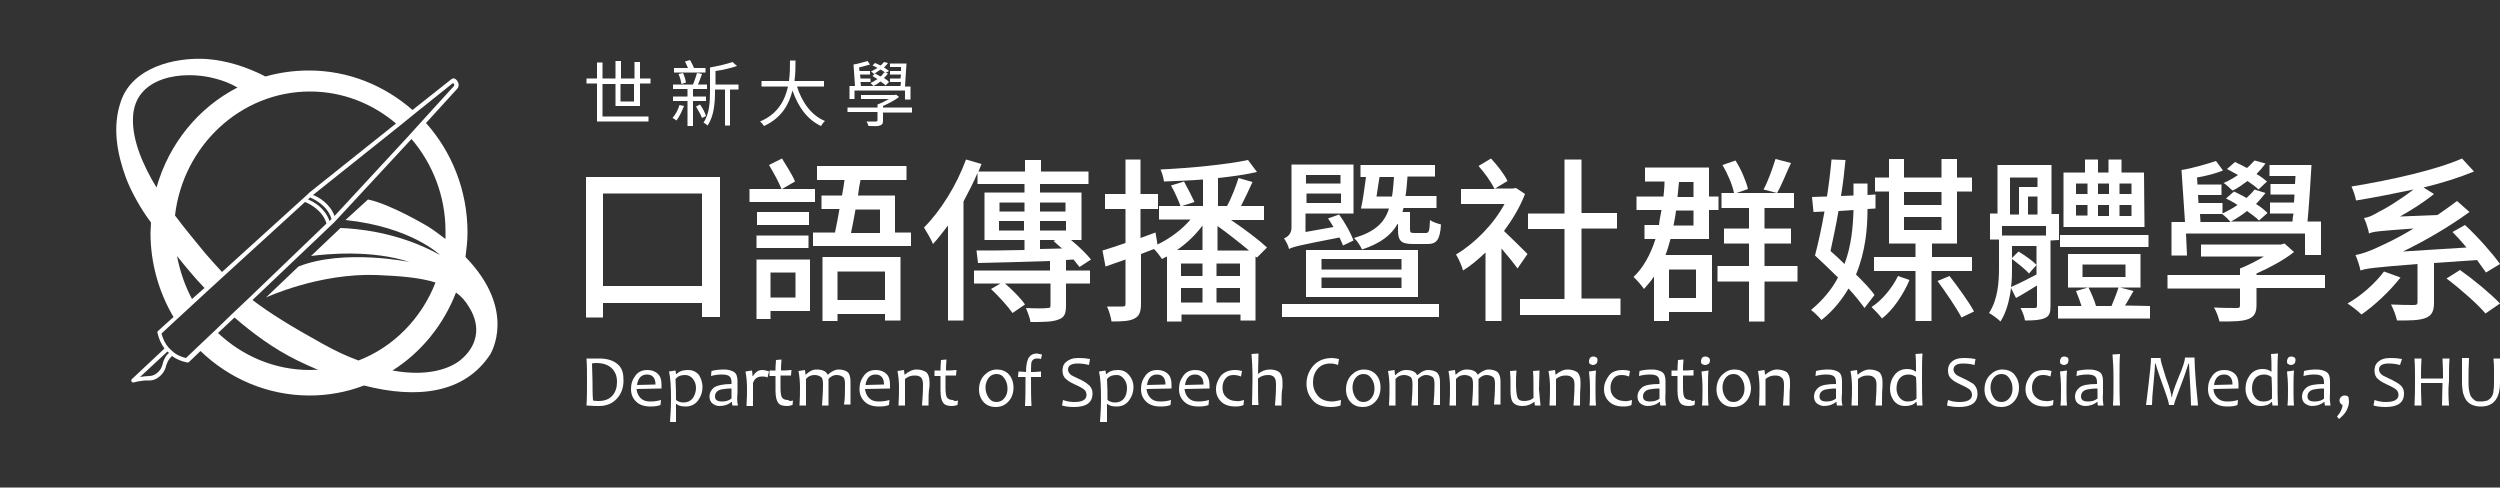 <svg xmlns="http://www.w3.org/2000/svg" xmlns:xlink="http://www.w3.org/1999/xlink" id="_&#x5716;&#x5C64;_1" x="0px" y="0px" viewBox="0 0 500 97.5" style="enable-background:new 0 0 500 97.5;" xml:space="preserve"><rect x="0" y="0" width="500" height="97.5" fill="#333333" stroke="none"/><style type="text/css">	.st0{fill:#FFFFFF;}</style><g>	<g>		<g>			<path class="st0" d="M144,35.4v28h-3.6v-2.8h-19.8v2.9h-3.4V35.4H144L144,35.4z M140.4,57.2V38.7h-19.8v18.5H140.4z"></path>			<path class="st0" d="M163,40.4h-13.1v-2.6h6.4c-0.5-1.3-1.6-3.3-2.5-4.8l2.6-1.3c0.9,1.5,2.1,3.3,2.6,4.6l-2.6,1.5h6.6L163,40.4    L163,40.4z M162,62.2h-7.9v1.6h-2.8V51.9H162V62.2z M161.8,45h-10.4v-2.6h10.4V45z M151.3,47.1h10.4v2.5h-10.4V47.1z M154.1,54.5    v5h5v-5H154.1z M182.2,46.5v2.7h-19.6v-2.7h4.4c0.3-1.4,0.6-3,0.9-4.7h-3.6v-2.7h4.1c0.2-1.1,0.4-2.2,0.5-3.1h-5.5v-2.8h17.9V36    h-9.2c-0.2,1-0.4,2.1-0.5,3.1h7.4v7.4L182.2,46.5L182.2,46.5z M164.4,51.4h15.7v12.7H177v-1.3h-9.5v1.4h-3V51.4z M167.5,54.3V60    h9.5v-5.7H167.5z M171.1,41.9c-0.3,1.7-0.6,3.3-0.9,4.7h5.8v-4.7H171.1z"></path>			<path class="st0" d="M213.2,54.1h4.8v2.6h-4.8v4.4c0,1.6-0.3,2.4-1.5,2.8c-1.2,0.5-3,0.5-5.6,0.5c-0.1-0.8-0.6-2-0.9-2.8    c1.9,0.1,3.7,0.1,4.3,0c0.5,0,0.6-0.1,0.6-0.6v-4.3h-9.1c1.5,1.3,3.2,3,4,4.2l-2.5,1.7c-0.9-1.3-2.7-3.3-4.3-4.8l1.9-1.1h-5.3    v-2.6H210v-1.9c-5.4,0.2-10.6,0.3-14.4,0.4l-0.3-2.5c2.6,0,5.9,0,9.6-0.1V48h-8v-9.5h8v-1.7h-9.4v-2.2c-0.8,1.9-1.8,3.8-2.8,5.7    v23.8h-3.1v-19c-1,1.3-2,2.6-3,3.7c-0.3-0.8-1.3-2.5-1.8-3.3c3.3-3.3,6.5-8.4,8.4-13.6l3.1,0.9c-0.2,0.5-0.4,1-0.6,1.5h9.3v-2.3    h3.2v2.3h9.5v2.5H208v1.7h8.3V48h-2.1c1.6,1.3,3.1,2.8,4,3.9l-2.3,1.5c-0.3-0.4-0.7-0.9-1.2-1.5l-1.5,0.1L213.2,54.1L213.2,54.1z     M199.9,42.3h5v-1.8h-5V42.3z M204.8,46.1v-1.9h-5v1.9H204.8z M208,40.5v1.8h5.1v-1.8H208z M213.2,46.1v-1.9H208v1.9H213.2z     M208,49.8l4.4-0.1c-0.6-0.5-1.1-1-1.7-1.5l0.4-0.2H208V49.8z"></path>			<path class="st0" d="M251.4,51.5l-0.3-0.2v12.8h-3v-1.2h-11.8v1.4h-2.9v-13c-0.4,0.2-0.7,0.3-1,0.5c-0.4-0.6-1-1.4-1.6-2l-2.6,1    v9.9c0,1.6-0.3,2.5-1.3,3c-0.9,0.5-2.3,0.6-4.6,0.6c-0.1-0.8-0.5-2.2-0.9-3c1.4,0,2.7,0,3.1,0c0.5,0,0.6-0.1,0.6-0.6v-8.8    c-1.4,0.5-2.8,1-4,1.4l-0.6-3.2c1.3-0.4,2.9-0.9,4.6-1.5v-6.8H221v-3h4.1v-6.9h3v6.9h3.5v3h-3.5v5.8l3-1.1l0.4,2.4    c2.5-1.2,4.9-3,6.6-5h-6.3v-2.7h4.3c-0.4-1.1-1.2-2.9-1.9-4.1l2.6-0.8c0.7,1.3,1.6,3,2.1,4.1l-2.5,0.8h4.2v-5.3    c-2.6,0.2-5.3,0.3-7.8,0.4c-0.1-0.7-0.4-1.8-0.7-2.4c6.1-0.3,13.3-1,17.5-1.9l1.8,2.4c-2.2,0.5-4.9,0.9-7.8,1.2v5.6h1.8    c0.9-1.6,1.8-4,2.3-5.6l2.8,0.8c-0.7,1.6-1.6,3.4-2.3,4.8h4.6V44h-6.6c2.7,1.8,5.6,4,7.2,5.5L251.4,51.5L251.4,51.5z M240.5,45.1    c-1.4,1.9-3.2,3.6-5.1,4.9h5.1V45.1z M236.2,52.7v2.5h4.3v-2.5H236.2z M236.2,60.5h4.3v-2.9h-4.3V60.5z M248,52.7h-4.7v2.5h4.7    V52.7z M248,60.5v-2.9h-4.7v2.9H248z M249.8,50.1c-1.8-1.5-4.2-3.4-6.3-4.9v4.9H249.8z"></path>			<path class="st0" d="M256.4,60.8h31.4v2.6h-31.4C256.4,63.4,256.4,60.8,256.4,60.8z M268.6,49.1c-0.2-0.5-0.4-1-0.7-1.6    c-8.3,1.6-9.4,1.9-10.1,2.3c-0.1-0.6-0.6-1.6-1-2.1c0.6-0.3,1.5-0.8,1.5-2.2V32.9h12.4v9.8h-9.6v3.7l5.6-1    c-0.4-0.6-0.7-1.2-1.1-1.7l2.2-0.8c1.2,1.6,2.4,3.8,2.9,5.2L268.6,49.1L268.6,49.1z M261.2,50h22.4v9.4h-22.4    C261.2,59.4,261.2,50,261.2,50z M261.2,35v1.7h6.9V35H261.2z M268.2,40.6v-1.9h-6.9v1.9H268.2z M264.3,53.9h16v-2.1h-16V53.9z     M264.3,57.6h16v-2.1h-16C264.3,55.5,264.3,57.6,264.3,57.6z M279.5,44.8c-1.3,2.3-3.5,3.9-7.1,5.1c-0.3-0.7-1-1.8-1.6-2.3    c4.1-1.2,6.1-3,7-5.9h-5.6c0.4-1.7,0.7-4.2,1-6.3h-1.1V33H287v2.3h-5.5c-0.1,1.4-0.2,2.7-0.4,3.9h6.2v2.4h-6.6    c-0.1,0.3-0.1,0.5-0.2,0.8h1.5v3.4c0,0.7,0.1,0.8,0.9,0.8h2.2c0.7,0,0.8-0.3,0.9-2.6c0.5,0.4,1.5,0.7,2.2,0.9    c-0.2,3.1-0.9,3.9-2.7,3.9h-2.9c-2.5,0-3-0.7-3-2.9V44.8L279.5,44.8z M278.4,39.3c0.2-1.2,0.3-2.5,0.4-3.9h-2.9    c-0.2,1.3-0.4,2.7-0.6,3.9H278.4L278.4,39.3z"></path>			<path class="st0" d="M303.5,53.7c-0.7-1-2-2.6-3.2-4v14.5h-3.2V50.5c-1.5,1.4-3,2.7-4.5,3.6c-0.2-0.9-1-2.6-1.4-3.2    c3.7-2.2,7.5-6,9.7-10.1h-8.7v-3h6.7c-0.6-1.3-2-3.3-3.2-4.6l2.5-1.5c1.3,1.4,2.7,3.2,3.3,4.5l-2.5,1.5h3.6l0.6-0.1l1.8,1.2    c-1,2.6-2.5,5.1-4.2,7.4c1.4,1.3,4,3.9,4.7,4.6L303.5,53.7L303.5,53.7z M324.1,59.8V63h-20.1v-3.2h8.9v-14h-7.3v-3.1h7.3V31.9    h3.4v10.7h7.1v3.1h-7.1v14H324.1L324.1,59.8z"></path>			<path class="st0" d="M342.4,51v11.4h-8.6v1.8h-3v-8.9c-0.6,0.9-1.3,1.7-2,2.5c-0.4-0.6-1.4-1.8-2.1-2.4c2-1.9,3.4-4.5,4.4-7.6    h-2.2v-2.8h2.9c0.1-1,0.3-1.9,0.5-3h-5v-2.7h5.4c0.1-1,0.2-2,0.2-3H329v-2.8h12.8v5.8h1.9v2.7h-1.9v5.8h-7.7    c-0.3,1.1-0.6,2.2-1,3.2H342.4L342.4,51z M333.8,53.9v5.7h5.4v-5.7H333.8z M335.2,42.1c-0.1,1-0.3,2-0.5,3h4v-3H335.2z     M335.8,36.4c-0.1,1-0.2,2-0.3,3h3.2v-3H335.8z M359.5,56.3h-6.6v8h-3.1v-8h-6.3v-3.1h6.3v-4.5h-5v-3h5v-4.1h-5.5v-3h2.5    c-0.3-1.6-1.3-3.9-2.3-5.6l2.6-0.9c1.1,1.7,2.1,4.1,2.5,5.7l-2.3,0.8h11.5v3h-5.9v4.1h5.3v3h-5.3v4.5h6.6L359.5,56.3L359.5,56.3z     M358.2,32.6c-1,2.1-1.9,4.5-2.8,6l-2.7-0.7c0.9-1.6,1.8-4.2,2.4-6.1L358.2,32.6L358.2,32.6z"></path>			<path class="st0" d="M372.9,61.6c-0.8-1.1-1.9-2.5-3.2-3.9c-1.3,2.2-3,4.4-5.4,6.3c-0.5-0.6-1.5-1.6-2.1-2c2.4-2,4.2-4.2,5.4-6.5    c-1.5-1.5-3.2-3.1-4.6-4.4c0.6-2.3,1.3-5.4,1.9-8.8l-2.2,0.1l-0.3-3c0.9,0,1.9-0.1,3-0.1c0.4-2.6,0.7-5.1,0.9-7.4l2.8,0.1    c-0.2,2.2-0.5,4.7-0.9,7.2l2.5-0.1v-2.4h2.8V39l1.6-0.1v2.8l-1.6,0.1c0,3.9-0.4,8.5-2.3,13.1c1.5,1.5,2.9,2.9,3.7,4.1L372.9,61.6    L372.9,61.6z M367.7,42.2c-0.5,2.9-1.1,5.7-1.6,8c0.9,0.8,1.9,1.7,2.8,2.6c1.4-3.7,1.7-7.5,1.8-10.8L367.7,42.2L367.7,42.2z     M381.9,56c-1.2,2.9-3.4,6.1-5.5,7.7c-0.5-0.7-1.5-1.7-2.1-2.3c2.1-1.3,4.2-3.9,5.3-6.2L381.9,56L381.9,56z M386.3,54.2v10h-3.2    v-10h-8.3v-2.8h8.3v-2.7h-5.3V38.3H375v-2.8h2.8v-3.7h3v3.7h7.5v-3.7h3.1v3.7h3v2.8h-3v10.4h-5v2.7h8v2.8H386.3z M380.8,38.4V41    h7.5v-2.6H380.8z M380.8,46h7.5v-2.6h-7.5V46z M389.9,55.2c1.7,2.2,3.9,5.2,4.9,7.1l-2.5,1.2c-1-1.9-3.1-5-4.8-7.3L389.9,55.2    L389.9,55.2z"></path>			<path class="st0" d="M410.1,48.1v13.1c0,1.3-0.2,2-1.1,2.4c-0.9,0.4-2.1,0.5-4,0.5c-0.1-0.7-0.5-1.8-0.9-2.5c1.3,0,2.4,0,2.8,0    c0.4,0,0.5-0.1,0.5-0.5v-4c-1.5,0.9-2.9,1.8-4.2,2.5l-1-2c-0.3,2.4-0.9,4.8-2.1,6.7c-0.5-0.5-1.7-1.4-2.3-1.7    c1.8-2.7,2-6.3,2-9.1v-5.6H398v-5.2h1.5V33h10.8v9.8h1.5v5.2L410.1,48.1L410.1,48.1z M409.2,45.2h-8.8v1.9h8.8V45.2z M402,42.9    h1.8v-5.5h3.7v-1.9H402V42.9z M402.4,53.7c0,1.1,0,2.4-0.2,3.7c1.4-0.6,3.2-1.5,5.1-2.5v-5.7h-4.9v2.4l1.3-1.3    c1.3,0.8,2.9,1.9,3.6,2.7l-1.5,1.7c-0.7-0.8-2.2-2-3.4-2.9L402.4,53.7L402.4,53.7z M407.5,42.9v-3.6h-1.9v3.6H407.5z M430,61.2    v2.5h-18.4v-2.5h4.7c-0.3-1-0.7-2-1.1-3l2.4-0.7h-4v-6.7h14.5v6.7H424l2.7,0.7c-0.6,1-1.1,2-1.7,2.9L430,61.2L430,61.2z     M429.7,49.4H412v-2.4h17.7V49.4z M428.9,45.4h-16.2V34.5h4.3v-2.6h2.6v2.6h2.1v-2.6h2.6v2.6h4.5L428.9,45.4L428.9,45.4z     M415.2,38.8h2.3v-2.1h-2.3V38.8z M415.2,43.1h2.3V41h-2.3V43.1z M416.5,55.4h8.6v-2.5h-8.6V55.4z M417.7,57.5    c0.6,1.2,1.2,2.6,1.5,3.7h3.1c0.5-1.2,1.1-2.7,1.4-3.7H417.7L417.7,57.5z M421.8,38.8v-2.1h-2.2v2.1H421.8z M419.6,41v2.2h2.2V41    H419.6z M426.3,36.7h-2.4v2.1h2.4V36.7z M426.3,41h-2.4v2.2h2.4V41z"></path>			<path class="st0" d="M465,57.6h-13.7V61c0,1.5-0.4,2.3-1.6,2.8c-1.3,0.5-3.1,0.5-5.8,0.5c-0.2-0.8-0.6-2-1.1-2.8    c1.9,0.1,4,0.1,4.5,0.1c0.6,0,0.7-0.1,0.7-0.6v-3.3h-14.5v-2.7h14.5v-1.3c1.5-0.6,3.3-1.5,4.8-2.4h-12.6v-2.4h16l0.7-0.2l1.9,1.7    c-2,1.6-4.8,3.1-7.5,4.3v0.3H465L465,57.6L465,57.6z M437.4,51.1h-3.1v-6.7h2.7L436.3,34c2-0.3,5.1-1.2,6.9-1.8l1.4,1.9    c-1.5,0.6-3.4,1.1-5.2,1.4l0.1,1.4h4.8V39h-4.7l0.1,1.6h4.8v2.1c1-0.5,2-1,3-1.7c-0.7-0.5-1.5-0.9-2.3-1.3l1.6-1.4    c0.8,0.4,1.7,0.8,2.5,1.3c0.6-0.6,1.2-1.1,1.6-1.7l2.2,0.7c-0.6,0.7-1.2,1.5-1.9,2.2c1,0.6,1.7,1.2,2.3,1.8l-1.7,1.5    c-0.6-0.6-1.4-1.2-2.4-1.9c-1,0.8-2.1,1.5-3.2,2.1h12.3c0-0.5,0.1-1.1,0.2-1.6h-4.7v-2.2h4.8l0.1-1.6h-4.8v-2.1h4.9l0.1-1.6h-5.2    v-2.2h8.4c-0.2,3.6-0.5,8.1-0.8,11.3h2.7v6.7h-3.2v-4.3h-23.8L437.4,51.1L437.4,51.1z M440.1,44.4h6c-0.4-0.5-1.2-1.3-1.7-1.6    H440L440.1,44.4z M451.7,37.9c-0.5-0.5-1.3-1.1-2.2-1.7c-1,0.7-2,1.5-3,1.9c-0.4-0.3-1.2-1.2-1.8-1.5c1-0.4,2-1,2.9-1.6    c-0.7-0.4-1.5-0.8-2.2-1.2l1.6-1.4c0.7,0.3,1.6,0.8,2.4,1.2c0.6-0.5,1.1-1.1,1.5-1.5l2.2,0.6c-0.5,0.7-1.1,1.4-1.8,2.1    c0.9,0.5,1.6,1.1,2.1,1.5L451.7,37.9L451.7,37.9z"></path>			<path class="st0" d="M480.1,55.5c-2.1,2.7-5.2,5.6-7.8,7.4c-0.6-0.6-2-1.7-2.8-2.2c2.7-1.5,5.6-4.1,7.3-6.4L480.1,55.5    L480.1,55.5z M486.8,52.6v7.9c0,1.7-0.4,2.6-1.7,3.1c-1.3,0.5-3.1,0.5-5.7,0.5c-0.2-0.9-0.7-2.3-1.2-3.2c2,0.1,4,0.1,4.6,0.1    c0.6,0,0.7-0.2,0.7-0.6v-7.6c-8.9,0.7-10.3,0.9-11.4,1.3c-0.1-0.6-0.6-2.2-1-3.1c1.2-0.2,2.7-0.7,4.8-1.7    c1.3-0.6,3.9-1.8,6.8-3.6c-6.9,0.5-8.1,0.6-8.9,1c-0.1-0.7-0.6-2.3-1-3.1c0.9-0.1,1.7-0.5,2.9-1.2c1.1-0.5,4.3-2.4,7-4.5    c-3.8,0.8-7.8,1.6-11.5,2.2c-0.1-0.8-0.6-2.1-0.9-2.8c7.9-1.3,16.9-3.3,22.1-5.6l2.4,2.6c-2.9,1.2-6.4,2.3-10.1,3.2l2.1,1.3    c-2.1,1.7-4.5,3.2-6.8,4.5l7.5-0.3c1.3-0.9,2.6-1.8,3.9-2.8l2.5,2.2c-4.3,3.1-8.8,5.7-13.3,7.9l12.7-0.8    c-0.9-1.1-1.9-2.2-2.8-3.1L493,45c2.6,2.4,5.5,5.7,7,7.8l-2.8,1.7c-0.5-0.7-1.1-1.5-1.8-2.5L486.8,52.6L486.8,52.6z M492,54    c2.7,1.9,6.2,4.8,8,6.7l-2.9,2c-1.6-1.9-5-4.9-7.8-7L492,54L492,54z"></path>		</g>		<g>			<path class="st0" d="M124.7,76.1c0,1.4-0.4,2.6-1.3,3.6c-0.9,1-2.1,1.5-3.6,1.5c-0.5,0-1.3,0-2.5-0.1c0.1-1.5,0.1-3.1,0.1-4.9    c0-1.7,0-3.2-0.1-4.5h0.8c0.2,0,0.5,0,0.9,0c0.4,0,0.7,0,0.8,0c1.7,0,2.9,0.4,3.8,1.2S124.7,74.8,124.7,76.1z M123.4,76.4    c0-1.1-0.3-2-1-2.7s-1.7-1.1-3.2-1.1c-0.2,0-0.5,0-0.8,0.1c0,1.1,0.1,2.3,0.1,3.5c0,1.3,0,2.6,0.1,3.9c0.4,0.1,0.8,0.1,1.1,0.1    c1.3,0,2.2-0.4,2.8-1.1S123.4,77.5,123.4,76.4z"></path>			<path class="st0" d="M132.3,76.9c0,0.2,0,0.5,0,0.8l-5,0.1c0.1,0.7,0.3,1.3,0.8,1.8s1.1,0.7,2,0.7c0.7,0,1.4-0.1,2.1-0.3l-0.1,1    c-0.5,0.2-1.1,0.3-2,0.3c-1.2,0-2.2-0.3-2.9-1s-1-1.5-1-2.5c0-1.1,0.3-1.9,0.9-2.7s1.4-1.1,2.4-1.1c0.9,0,1.6,0.3,2.1,0.8    S132.3,76,132.3,76.9L132.3,76.9z M131.1,76.9c0-1.3-0.6-2-1.7-2s-1.8,0.7-2,2.1L131.1,76.9z"></path>			<path class="st0" d="M140.5,77.4c0,1-0.3,1.9-0.9,2.7c-0.6,0.8-1.4,1.2-2.5,1.2c-0.9,0-1.5-0.2-1.8-0.5h-0.1c0,1.3,0,2.5,0,3.6    H134c0.1-1.3,0.2-2.9,0.2-4.7c0-2.3-0.1-4.1-0.4-5.4l1.3-0.2l0.1,0.7h0.1c0.5-0.5,1.2-0.8,2.3-0.8c0.9,0,1.6,0.3,2.2,1    C140.2,75.7,140.5,76.5,140.5,77.4L140.5,77.4z M139.2,77.6c0-0.7-0.2-1.3-0.6-1.8s-0.9-0.8-1.6-0.8c-0.9,0-1.5,0.3-1.9,0.8    c0.1,1.6,0.1,3,0.1,4.2c0.4,0.3,0.9,0.5,1.5,0.5c0.8,0,1.4-0.3,1.8-0.8S139.2,78.4,139.2,77.6L139.2,77.6z"></path>			<path class="st0" d="M147.6,81.1l-1.1,0c-0.1-0.2-0.1-0.5-0.1-0.7h-0.1c-0.6,0.5-1.4,0.8-2.4,0.8c-0.6,0-1-0.2-1.4-0.5    c-0.4-0.3-0.6-0.8-0.6-1.4c0-0.7,0.3-1.3,0.9-1.8c0.6-0.4,1.8-0.7,3.5-0.7c0-0.1,0-0.2,0-0.4c0-0.6-0.2-1-0.5-1.2    c-0.3-0.2-0.8-0.3-1.4-0.3c-0.8,0-1.5,0.1-2.2,0.3l0.1-1c0.7-0.2,1.6-0.3,2.5-0.3c0.9,0,1.5,0.2,2,0.5c0.5,0.3,0.7,1,0.7,1.8    c0,0.2,0,0.6,0,1.2c0,0.6,0,1,0,1.2C147.4,79.7,147.4,80.4,147.6,81.1L147.6,81.1z M146.3,79.7c0-0.7,0-1.4,0-2    c-0.9,0-1.6,0.1-2.1,0.2c-0.8,0.2-1.2,0.7-1.2,1.4s0.5,1,1.4,1C145.2,80.3,145.8,80.1,146.3,79.7L146.3,79.7z"></path>			<path class="st0" d="M153.8,74.3l-0.3,1.2c-0.4-0.2-0.7-0.2-1.1-0.2c-0.9,0-1.5,0.4-1.8,1.3c0,2.2,0,3.8,0,4.6h-1.3    c0.1-1.5,0.1-2.7,0.1-3.6c0-1.1-0.1-2.2-0.3-3.3l1.3-0.2c0.1,0.5,0.1,0.9,0.1,1.1h0.1c0.5-0.8,1.1-1.2,1.8-1.2    C152.8,74,153.3,74.1,153.8,74.3L153.8,74.3z"></path>			<path class="st0" d="M158.6,80.1l-0.1,0.9c-0.4,0.1-0.7,0.2-1.1,0.2c-0.9,0-1.5-0.2-1.8-0.7c-0.3-0.4-0.5-1.2-0.5-2.4    c0-0.7,0-1.7,0-2.9c-0.3,0-0.7,0-1.2,0l0-1.1c0.5,0,0.9,0,1.2,0c0-0.3,0-1,0.1-2.1l1.1-0.1c-0.1,1-0.1,1.7-0.1,2.2    c0.5,0,1.2,0,2.1-0.1l-0.1,1.1c-0.9,0-1.6,0-2.1,0c0,0.7,0,1.5,0,2.4c0,1,0.1,1.7,0.3,2s0.6,0.5,1.2,0.5    C158,80.3,158.2,80.2,158.6,80.1L158.6,80.1z"></path>			<path class="st0" d="M169,76.9c0-0.8-0.1-1.3-0.4-1.5c-0.3-0.2-0.7-0.4-1.3-0.4c-0.5,0-1.1,0.2-1.6,0.8c0,0.6,0,1.2,0,1.7    c0,0.8,0,2,0,3.6h-1.3c0.1-1.4,0.2-2.8,0.2-4.2c0-0.8-0.1-1.3-0.4-1.5c-0.3-0.2-0.7-0.4-1.3-0.4s-1.2,0.2-1.7,0.8    c0,1.5,0,3.3,0,5.3h-1.3c0.1-1.6,0.1-2.8,0.1-3.6c0-1.1-0.1-2.2-0.3-3.3l1.3-0.2l0.1,0.9h0.1c0.6-0.6,1.3-1,2.1-1    c1.1,0,1.9,0.3,2.2,1h0.1c0.7-0.6,1.4-1,2.1-1c0.8,0,1.4,0.2,1.8,0.5s0.6,1,0.6,1.9c0,0.1,0,0.3,0,0.5c0,0.3,0,0.4,0,0.5    c0,0.8,0,2,0,3.6h-1.3C169,79.8,169,78.4,169,76.9L169,76.9z"></path>			<path class="st0" d="M178,76.9c0,0.2,0,0.5,0,0.8l-5,0.1c0.1,0.7,0.3,1.3,0.8,1.8s1.1,0.7,2,0.7c0.7,0,1.4-0.1,2.1-0.3l-0.1,1    c-0.5,0.2-1.1,0.3-2,0.3c-1.2,0-2.2-0.3-2.9-1s-1-1.5-1-2.5c0-1.1,0.3-1.9,0.9-2.7c0.6-0.8,1.4-1.1,2.4-1.1    c0.9,0,1.6,0.3,2.1,0.8S178,76,178,76.9L178,76.9z M176.8,76.9c0-1.3-0.6-2-1.7-2s-1.8,0.7-2,2.1L176.8,76.9L176.8,76.9z"></path>			<path class="st0" d="M185.7,81.1h-1.3c0.1-1.3,0.2-2.7,0.2-4.1c0-0.7-0.1-1.2-0.4-1.5s-0.7-0.4-1.3-0.4c-0.7,0-1.3,0.2-1.9,0.7    c0,1.6,0,3.4,0,5.3h-1.3c0.1-1.6,0.1-2.8,0.1-3.6c0-1.1-0.1-2.2-0.3-3.3l1.3-0.2l0.1,0.9h0.1c0.7-0.6,1.5-1,2.3-1    s1.4,0.2,1.9,0.5c0.4,0.3,0.7,1,0.7,1.9c0,0.1,0,0.3,0,0.5c0,0.3,0,0.4,0,0.5C185.7,78.3,185.7,79.5,185.7,81.1L185.7,81.1z"></path>			<path class="st0" d="M191.6,80.1l-0.1,0.9c-0.4,0.1-0.7,0.2-1.1,0.2c-0.9,0-1.5-0.2-1.8-0.7c-0.3-0.4-0.5-1.2-0.5-2.4    c0-0.7,0-1.7,0-2.9c-0.3,0-0.7,0-1.2,0l0-1.1c0.5,0,0.9,0,1.2,0c0-0.3,0-1,0.1-2.1l1.1-0.1c-0.1,1-0.1,1.7-0.1,2.2    c0.5,0,1.2,0,2.1-0.1l-0.1,1.1c-0.9,0-1.6,0-2.1,0c0,0.7,0,1.5,0,2.4c0,1,0.1,1.7,0.3,2s0.6,0.5,1.2,0.5    C190.9,80.3,191.2,80.2,191.6,80.1L191.6,80.1z"></path>			<path class="st0" d="M202.7,77.5c0,1.2-0.4,2.2-1.1,2.9s-1.5,1-2.5,1c-0.9,0-1.7-0.3-2.3-0.9c-0.6-0.6-1-1.5-1-2.6    c0-1.2,0.4-2.2,1.1-2.9s1.5-1.1,2.5-1.1c0.9,0,1.7,0.3,2.3,0.9S202.7,76.4,202.7,77.5L202.7,77.5z M201.5,77.7    c0-0.8-0.2-1.4-0.6-2s-0.9-0.9-1.6-0.9s-1.2,0.3-1.6,0.8c-0.4,0.6-0.6,1.2-0.6,1.9s0.2,1.4,0.6,2c0.4,0.6,0.9,0.9,1.6,0.9    s1.2-0.3,1.6-0.8C201.3,79.1,201.5,78.5,201.5,77.7L201.5,77.7z"></path>			<path class="st0" d="M208.4,70.9l-0.2,0.9c-0.3-0.1-0.6-0.1-0.9-0.1c-0.4,0-0.7,0.2-0.9,0.5s-0.2,1.1-0.2,2.2c0.5,0,1.1,0,2-0.1    l0,1.1c-1,0-1.6,0-2,0c0,2.2,0,4.1,0.1,5.8H205c0.1-1.6,0.1-3.5,0.1-5.8c-0.3,0-0.8,0-1.5,0l0.1-1.1c0.7,0,1.2,0.1,1.5,0.1    c0-1.3,0.2-2.2,0.5-2.8c0.4-0.6,0.9-0.9,1.7-0.9C207.7,70.8,208.1,70.8,208.4,70.9L208.4,70.9z"></path>			<path class="st0" d="M218.5,78.7c0,1.8-1.2,2.7-3.7,2.7c-0.9,0-1.7-0.1-2.4-0.3l0.2-1.1c0.8,0.3,1.6,0.4,2.3,0.4    c1.6,0,2.4-0.5,2.4-1.4c0-0.5-0.2-0.9-0.6-1.2c-0.3-0.2-0.8-0.5-1.7-0.9c-0.9-0.4-1.5-0.8-1.8-1.1c-0.5-0.4-0.7-1-0.7-1.7    s0.2-1.3,0.7-1.7c0.6-0.5,1.3-0.8,2.4-0.8c1.1,0,1.9,0.1,2.4,0.2l-0.2,1.2c-0.7-0.2-1.5-0.3-2.3-0.3c-1.2,0-1.9,0.4-1.9,1.2    c0,0.4,0.2,0.7,0.5,1c0.2,0.2,0.7,0.4,1.5,0.8c0.9,0.4,1.6,0.8,1.9,1.1C218.2,77.3,218.5,77.9,218.5,78.7L218.5,78.7z"></path>			<path class="st0" d="M226.7,77.4c0,1-0.3,1.9-0.9,2.7c-0.6,0.8-1.4,1.2-2.5,1.2c-0.9,0-1.5-0.2-1.8-0.5h-0.1c0,1.3,0,2.5,0,3.6    h-1.4c0.1-1.3,0.2-2.9,0.2-4.7c0-2.3-0.1-4.1-0.4-5.4l1.3-0.2l0.1,0.7h0.1c0.5-0.5,1.2-0.8,2.3-0.8c0.9,0,1.6,0.3,2.2,1    C226.4,75.7,226.7,76.5,226.7,77.4L226.7,77.4z M225.4,77.6c0-0.7-0.2-1.3-0.6-1.8S224,75,223.3,75c-0.9,0-1.5,0.3-1.9,0.8    c0.1,1.6,0.1,3,0.1,4.2c0.4,0.3,0.9,0.5,1.5,0.5c0.8,0,1.4-0.3,1.8-0.8S225.4,78.4,225.4,77.6L225.4,77.6z"></path>			<path class="st0" d="M234.3,76.9c0,0.2,0,0.5,0,0.8l-5,0.1c0.1,0.7,0.3,1.3,0.8,1.8c0.5,0.5,1.1,0.7,2,0.7c0.7,0,1.4-0.1,2.1-0.3    l-0.1,1c-0.5,0.2-1.1,0.3-2,0.3c-1.2,0-2.2-0.3-2.9-1s-1-1.5-1-2.5c0-1.1,0.3-1.9,0.9-2.7c0.6-0.8,1.4-1.1,2.4-1.1    c0.9,0,1.6,0.3,2.1,0.8C234.1,75.3,234.3,76,234.3,76.9L234.3,76.9z M233.1,76.9c0-1.3-0.6-2-1.7-2s-1.8,0.7-2,2.1L233.1,76.9    L233.1,76.9z"></path>			<path class="st0" d="M241.9,76.9c0,0.2,0,0.5,0,0.8l-5,0.1c0.1,0.7,0.3,1.3,0.8,1.8c0.5,0.5,1.1,0.7,2,0.7c0.7,0,1.4-0.1,2.1-0.3    l-0.1,1c-0.5,0.2-1.1,0.3-2,0.3c-1.2,0-2.2-0.3-2.9-1s-1-1.5-1-2.5c0-1.1,0.3-1.9,0.9-2.7c0.6-0.8,1.4-1.1,2.4-1.1    c0.9,0,1.6,0.3,2.1,0.8C241.6,75.3,241.9,76,241.9,76.9L241.9,76.9z M240.7,76.9c0-1.3-0.6-2-1.7-2s-1.8,0.7-2,2.1L240.7,76.9    L240.7,76.9z"></path>			<path class="st0" d="M248.8,80l-0.1,1c-0.4,0.2-0.9,0.3-1.6,0.3c-1.2,0-2.2-0.3-2.9-1s-1-1.5-1-2.5c0-1,0.4-1.9,1-2.7    c0.7-0.7,1.6-1.1,2.8-1.1c0.6,0,1,0.1,1.4,0.2l-0.2,1.1c-0.5-0.2-1-0.3-1.5-0.3c-0.7,0-1.2,0.2-1.6,0.7c-0.4,0.5-0.6,1.1-0.6,1.8    c0,0.8,0.2,1.4,0.7,1.9s1.2,0.8,2,0.8C247.6,80.3,248.1,80.2,248.8,80L248.8,80z"></path>			<path class="st0" d="M256.3,81.1H255c0.1-1.3,0.2-2.6,0.2-4.1c0-0.8-0.1-1.3-0.4-1.6c-0.3-0.3-0.7-0.4-1.2-0.4    c-0.7,0-1.4,0.2-2,0.7c0,2.6,0,4.4,0.1,5.3h-1.3c0-1.3,0.1-3.1,0.1-5.4c0-2-0.1-3.6-0.2-4.8l1.4-0.1c0,1.5-0.1,2.8-0.1,4.1h0    c0.7-0.6,1.5-0.9,2.4-0.9c0.8,0,1.4,0.2,1.8,0.5s0.7,1,0.7,1.9c0,0.1,0,0.3,0,0.5c0,0.3,0,0.5,0,0.7    C256.3,78.4,256.3,79.5,256.3,81.1L256.3,81.1z"></path>			<path class="st0" d="M268.2,80l-0.1,1.1c-0.6,0.2-1.2,0.3-1.9,0.3c-1.6,0-2.9-0.4-3.7-1.4c-0.8-0.9-1.2-2-1.2-3.3    s0.5-2.6,1.4-3.6c0.9-1,2.2-1.5,3.7-1.5c0.4,0,0.9,0.1,1.4,0.2l-0.2,1.2c-0.5-0.2-1-0.3-1.5-0.3c-1.2,0-2,0.4-2.6,1.1    s-0.9,1.6-0.9,2.7s0.4,2,1,2.7s1.6,1.1,2.9,1.1C266.8,80.3,267.4,80.2,268.2,80L268.2,80z"></path>			<path class="st0" d="M276.1,77.5c0,1.2-0.4,2.2-1.1,2.9c-0.7,0.7-1.5,1-2.5,1c-0.9,0-1.7-0.3-2.3-0.9c-0.6-0.6-1-1.5-1-2.6    c0-1.2,0.4-2.2,1.1-2.9s1.5-1.1,2.5-1.1c0.9,0,1.7,0.3,2.3,0.9C275.8,75.5,276.1,76.4,276.1,77.5L276.1,77.5z M274.9,77.7    c0-0.8-0.2-1.4-0.6-2s-0.9-0.9-1.6-0.9s-1.2,0.3-1.6,0.8s-0.6,1.2-0.6,1.9s0.2,1.4,0.6,2c0.4,0.6,0.9,0.9,1.6,0.9    s1.2-0.3,1.6-0.8C274.7,79.1,274.9,78.5,274.9,77.7L274.9,77.7z"></path>			<path class="st0" d="M286.9,76.9c0-0.8-0.1-1.3-0.4-1.5s-0.7-0.4-1.3-0.4c-0.5,0-1,0.2-1.6,0.8c0,0.6,0,1.2,0,1.7    c0,0.8,0,2,0,3.6h-1.3c0.1-1.4,0.2-2.8,0.2-4.2c0-0.8-0.1-1.3-0.4-1.5s-0.7-0.4-1.3-0.4s-1.2,0.2-1.7,0.8c0,1.5,0,3.3,0,5.3h-1.3    c0.1-1.6,0.1-2.8,0.1-3.6c0-1.1-0.1-2.2-0.3-3.3l1.3-0.2L279,75h0.1c0.6-0.6,1.3-1,2.1-1c1.1,0,1.9,0.3,2.2,1h0.1    c0.7-0.6,1.4-1,2.1-1c0.8,0,1.4,0.2,1.8,0.5c0.4,0.4,0.6,1,0.6,1.9c0,0.1,0,0.3,0,0.5s0,0.4,0,0.5c0,0.8,0,2,0,3.6h-1.3    C286.8,79.8,286.9,78.4,286.9,76.9L286.9,76.9z"></path>			<path class="st0" d="M299,76.9c0-0.8-0.1-1.3-0.4-1.5s-0.7-0.4-1.3-0.4c-0.5,0-1,0.2-1.6,0.8c0,0.6,0,1.2,0,1.7c0,0.8,0,2,0,3.6    h-1.3c0.1-1.4,0.2-2.8,0.2-4.2c0-0.8-0.1-1.3-0.4-1.5s-0.7-0.4-1.3-0.4s-1.2,0.2-1.7,0.8c0,1.5,0,3.3,0,5.3h-1.3    c0.1-1.6,0.1-2.8,0.1-3.6c0-1.1-0.1-2.2-0.3-3.3l1.3-0.2l0.1,0.9h0.1c0.6-0.6,1.3-1,2.1-1c1.1,0,1.9,0.3,2.2,1h0.1    c0.7-0.6,1.4-1,2.1-1c0.8,0,1.4,0.2,1.8,0.5c0.4,0.4,0.6,1,0.6,1.9c0,0.1,0,0.3,0,0.5s0,0.4,0,0.5c0,0.8,0,2,0,3.6h-1.3    C298.9,79.8,299,78.4,299,76.9L299,76.9z"></path>			<path class="st0" d="M308.1,81.1l-1.1,0c-0.1-0.3-0.1-0.5-0.1-0.7h-0.1c-0.6,0.5-1.4,0.8-2.3,0.8c-0.8,0-1.4-0.2-1.8-0.6    c-0.4-0.4-0.6-1.2-0.6-2.4c0-0.2,0-0.4,0-0.8c0-0.3,0-0.6,0-0.7c0-0.7,0-1.5-0.1-2.5l1.3-0.1c-0.1,0.9-0.1,1.7-0.1,2.4    c0,1.5,0.1,2.5,0.3,3c0.2,0.5,0.6,0.7,1.3,0.7c0.8,0,1.4-0.2,1.9-0.6c0-2.7,0-4.5-0.1-5.4l1.3-0.1c0,0.9-0.1,2.2-0.1,3.8    C307.9,79,308,80.1,308.1,81.1L308.1,81.1z"></path>			<path class="st0" d="M316,81.1h-1.3c0.1-1.3,0.2-2.7,0.2-4.1c0-0.7-0.1-1.2-0.5-1.5c-0.3-0.3-0.7-0.4-1.3-0.4    c-0.7,0-1.3,0.2-1.9,0.7c0,1.6,0,3.4,0,5.3h-1.3c0.1-1.6,0.1-2.8,0.1-3.6c0-1.1-0.1-2.2-0.3-3.3l1.3-0.2l0.1,0.9h0.1    c0.7-0.6,1.5-1,2.3-1s1.4,0.2,1.9,0.5c0.4,0.3,0.7,1,0.7,1.9c0,0.1,0,0.3,0,0.5c0,0.3,0,0.4,0,0.5C316,78.3,316,79.5,316,81.1    L316,81.1z"></path>			<path class="st0" d="M319.2,81.1h-1.3c0.1-1,0.1-2.1,0.1-3.3c0-1.4-0.1-2.6-0.2-3.5l1.4-0.2c-0.1,1-0.1,2.2-0.1,3.7    C319.1,79,319.1,80.1,319.2,81.1L319.2,81.1z M319.5,72.1c0,0.2-0.1,0.5-0.2,0.6s-0.4,0.3-0.7,0.3c-0.2,0-0.4-0.1-0.6-0.2    s-0.2-0.3-0.2-0.6c0-0.2,0.1-0.4,0.2-0.6s0.4-0.3,0.7-0.3c0.2,0,0.4,0.1,0.6,0.2S319.5,71.9,319.5,72.1L319.5,72.1z"></path>			<path class="st0" d="M326.4,80l-0.1,1c-0.4,0.2-0.9,0.3-1.6,0.3c-1.2,0-2.2-0.3-2.9-1c-0.7-0.7-1-1.5-1-2.5c0-1,0.4-1.9,1-2.7    s1.6-1.1,2.8-1.1c0.6,0,1,0.1,1.4,0.2l-0.2,1.1c-0.5-0.2-1-0.3-1.5-0.3c-0.7,0-1.2,0.2-1.6,0.7c-0.4,0.5-0.6,1.1-0.6,1.8    c0,0.8,0.2,1.4,0.7,1.9s1.2,0.8,2,0.8C325.2,80.3,325.7,80.2,326.4,80L326.4,80z"></path>			<path class="st0" d="M333.2,81.1l-1.1,0c-0.1-0.2-0.1-0.5-0.1-0.7h-0.1c-0.6,0.5-1.4,0.8-2.4,0.8c-0.5,0-1-0.2-1.4-0.5    c-0.4-0.3-0.6-0.8-0.6-1.4c0-0.7,0.3-1.3,0.9-1.8s1.8-0.7,3.5-0.7c0-0.1,0-0.2,0-0.4c0-0.6-0.2-1-0.5-1.2    c-0.3-0.2-0.8-0.3-1.4-0.3c-0.8,0-1.5,0.1-2.2,0.3l0.1-1c0.7-0.2,1.5-0.3,2.5-0.3c0.9,0,1.5,0.2,2,0.5c0.5,0.3,0.7,1,0.7,1.8    c0,0.2,0,0.6,0,1.2c0,0.6,0,1,0,1.2C333,79.7,333.1,80.4,333.2,81.1L333.2,81.1z M331.9,79.7c0-0.7,0-1.4,0-2    c-0.9,0-1.6,0.1-2.1,0.2c-0.8,0.2-1.2,0.7-1.2,1.4s0.5,1,1.4,1C330.8,80.3,331.5,80.1,331.9,79.7L331.9,79.7z"></path>			<path class="st0" d="M339,80.1l-0.1,0.9c-0.4,0.1-0.7,0.2-1.1,0.2c-0.9,0-1.5-0.2-1.8-0.7c-0.3-0.4-0.5-1.2-0.5-2.4    c0-0.7,0-1.7,0-2.9c-0.3,0-0.7,0-1.2,0l0-1.1c0.5,0,0.9,0,1.2,0c0-0.3,0-1,0.1-2.1l1.1-0.1c-0.1,1-0.1,1.7-0.1,2.2    c0.5,0,1.2,0,2.1-0.1l0,1.1c-0.9,0-1.6,0-2.1,0c0,0.7,0,1.5,0,2.4c0,1,0.1,1.7,0.3,2s0.6,0.5,1.2,0.5    C338.4,80.3,338.6,80.2,339,80.1L339,80.1z"></path>			<path class="st0" d="M341.7,81.1h-1.3c0.1-1,0.1-2.1,0.1-3.3c0-1.4-0.1-2.6-0.2-3.5l1.4-0.2c-0.1,1-0.1,2.2-0.1,3.7    C341.6,79,341.6,80.1,341.7,81.1L341.7,81.1z M342,72.1c0,0.2-0.1,0.5-0.2,0.6S341.3,73,341,73c-0.2,0-0.4-0.1-0.6-0.2    s-0.2-0.3-0.2-0.6c0-0.2,0.1-0.4,0.2-0.6s0.4-0.3,0.7-0.3c0.2,0,0.4,0.1,0.6,0.2S342,71.9,342,72.1L342,72.1z"></path>			<path class="st0" d="M350.2,77.5c0,1.2-0.4,2.2-1.1,2.9c-0.7,0.7-1.5,1-2.5,1c-0.9,0-1.7-0.3-2.3-0.9c-0.6-0.6-1-1.5-1-2.6    c0-1.2,0.4-2.2,1.1-2.9s1.5-1.1,2.5-1.1c0.9,0,1.7,0.3,2.3,0.9C349.8,75.5,350.1,76.4,350.2,77.5L350.2,77.5z M348.9,77.7    c0-0.8-0.2-1.4-0.6-2s-0.9-0.9-1.6-0.9s-1.2,0.3-1.6,0.8s-0.6,1.2-0.6,1.9s0.2,1.4,0.6,2c0.4,0.6,0.9,0.9,1.6,0.9    s1.2-0.3,1.6-0.8C348.7,79.1,348.9,78.5,348.9,77.7L348.9,77.7z"></path>			<path class="st0" d="M357.9,81.1h-1.3c0.1-1.3,0.2-2.7,0.2-4.1c0-0.7-0.1-1.2-0.5-1.5c-0.3-0.3-0.7-0.4-1.3-0.4    c-0.7,0-1.3,0.2-1.9,0.7c0,1.6,0,3.4,0,5.3h-1.3c0.1-1.6,0.1-2.8,0.1-3.6c0-1.1-0.1-2.2-0.3-3.3l1.3-0.2l0.1,0.9h0.1    c0.7-0.6,1.5-1,2.3-1s1.4,0.2,1.9,0.5c0.4,0.3,0.7,1,0.7,1.9c0,0.1,0,0.3,0,0.5c0,0.3,0,0.4,0,0.5    C357.9,78.3,357.9,79.5,357.9,81.1L357.9,81.1z"></path>			<path class="st0" d="M368.5,81.1l-1.1,0c-0.1-0.2-0.1-0.5-0.1-0.7h-0.1c-0.6,0.5-1.4,0.8-2.4,0.8c-0.5,0-1-0.2-1.4-0.5    c-0.4-0.3-0.6-0.8-0.6-1.4c0-0.7,0.3-1.3,0.9-1.8s1.8-0.7,3.5-0.7c0-0.1,0-0.2,0-0.4c0-0.6-0.2-1-0.5-1.2    c-0.3-0.2-0.8-0.3-1.4-0.3c-0.8,0-1.5,0.1-2.2,0.3l0.1-1c0.7-0.2,1.5-0.3,2.5-0.3c0.9,0,1.5,0.2,2,0.5c0.5,0.3,0.7,1,0.7,1.8    c0,0.2,0,0.6,0,1.2c0,0.6,0,1,0,1.2C368.3,79.7,368.3,80.4,368.5,81.1L368.5,81.1z M367.2,79.7c0-0.7,0-1.4,0-2    c-0.9,0-1.6,0.1-2.1,0.2c-0.8,0.2-1.2,0.7-1.2,1.4s0.5,1,1.4,1C366.1,80.3,366.7,80.1,367.2,79.7L367.2,79.7z"></path>			<path class="st0" d="M376.4,81.1h-1.3c0.1-1.3,0.2-2.7,0.2-4.1c0-0.7-0.1-1.2-0.5-1.5c-0.3-0.3-0.7-0.4-1.3-0.4    c-0.7,0-1.3,0.2-1.9,0.7c0,1.6,0,3.4,0,5.3h-1.3c0.1-1.6,0.1-2.8,0.1-3.6c0-1.1-0.1-2.2-0.3-3.3l1.3-0.2l0.1,0.9h0.1    c0.7-0.6,1.5-1,2.3-1s1.4,0.2,1.9,0.5c0.4,0.3,0.7,1,0.7,1.9c0,0.1,0,0.3,0,0.5c0,0.3,0,0.4,0,0.5    C376.4,78.3,376.4,79.5,376.4,81.1L376.4,81.1z"></path>			<path class="st0" d="M384.5,81.1l-1.1,0c0-0.2-0.1-0.4-0.1-0.7h-0.1c-0.5,0.6-1.3,0.8-2.2,0.8c-0.9,0-1.6-0.3-2.2-1    c-0.5-0.7-0.8-1.5-0.8-2.4c0-1.1,0.3-2,0.9-2.8s1.5-1.2,2.5-1.2c0.8,0,1.3,0.2,1.7,0.5h0.1c0-1.2,0-2.4-0.1-3.5l1.4-0.1    c-0.1,1.2-0.1,2.8-0.1,4.8S384.4,79.5,384.5,81.1L384.5,81.1z M383.3,79.7c0-1.5,0-2.9-0.1-4.3c-0.4-0.3-0.9-0.5-1.5-0.5    c-0.8,0-1.4,0.3-1.8,0.8c-0.4,0.5-0.6,1.2-0.6,2c0,0.7,0.2,1.3,0.6,1.8s0.9,0.8,1.6,0.8C382.3,80.3,383,80.1,383.3,79.7    L383.3,79.7z"></path>			<path class="st0" d="M395.5,78.7c0,1.8-1.2,2.7-3.7,2.7c-0.9,0-1.7-0.1-2.4-0.3l0.2-1.1c0.8,0.3,1.6,0.4,2.3,0.4    c1.6,0,2.5-0.5,2.5-1.4c0-0.5-0.2-0.9-0.6-1.2c-0.3-0.2-0.8-0.5-1.7-0.9c-0.9-0.4-1.5-0.8-1.8-1.1c-0.5-0.4-0.7-1-0.7-1.7    s0.2-1.3,0.7-1.7c0.5-0.5,1.3-0.8,2.4-0.8c1.1,0,1.9,0.1,2.4,0.2l-0.2,1.2c-0.7-0.2-1.5-0.3-2.3-0.3c-1.2,0-1.9,0.4-1.9,1.2    c0,0.4,0.2,0.7,0.5,1c0.2,0.2,0.7,0.4,1.5,0.8c0.9,0.4,1.5,0.8,2,1.1C395.2,77.3,395.5,77.9,395.5,78.7L395.5,78.7z"></path>			<path class="st0" d="M403.8,77.5c0,1.2-0.4,2.2-1.1,2.9s-1.5,1-2.5,1c-0.9,0-1.7-0.3-2.3-0.9c-0.6-0.6-1-1.5-1-2.6    c0-1.2,0.4-2.2,1.1-2.9c0.7-0.7,1.5-1.1,2.5-1.1c0.9,0,1.7,0.3,2.3,0.9C403.4,75.5,403.8,76.4,403.8,77.5L403.8,77.5z     M402.5,77.7c0-0.8-0.2-1.4-0.6-2s-0.9-0.9-1.6-0.9s-1.2,0.3-1.6,0.8s-0.6,1.2-0.6,1.9s0.2,1.4,0.6,2c0.4,0.6,0.9,0.9,1.6,0.9    s1.2-0.3,1.6-0.8C402.3,79.1,402.5,78.5,402.5,77.7L402.5,77.7z"></path>			<path class="st0" d="M410.7,80l-0.1,1c-0.4,0.2-0.9,0.3-1.6,0.3c-1.2,0-2.2-0.3-2.9-1s-1-1.5-1-2.5c0-1,0.4-1.9,1-2.7    s1.6-1.1,2.8-1.1c0.6,0,1,0.1,1.4,0.2l-0.2,1.1c-0.5-0.2-1-0.3-1.5-0.3c-0.7,0-1.2,0.2-1.6,0.7c-0.4,0.5-0.6,1.1-0.6,1.8    c0,0.8,0.2,1.4,0.7,1.9s1.2,0.8,2,0.8C409.5,80.3,410,80.2,410.7,80L410.7,80z"></path>			<path class="st0" d="M413.4,81.1h-1.3c0.1-1,0.1-2.1,0.1-3.3c0-1.4-0.1-2.6-0.2-3.5l1.4-0.2c-0.1,1-0.1,2.2-0.1,3.7    C413.3,79,413.3,80.1,413.4,81.1L413.4,81.1z M413.7,72.1c0,0.2-0.1,0.5-0.2,0.6s-0.4,0.3-0.7,0.3c-0.2,0-0.4-0.1-0.6-0.2    s-0.2-0.3-0.2-0.6c0-0.2,0.1-0.4,0.2-0.6s0.4-0.3,0.7-0.3c0.2,0,0.4,0.1,0.6,0.2S413.7,71.9,413.7,72.1L413.7,72.1z"></path>			<path class="st0" d="M420.7,81.1l-1.1,0c-0.1-0.2-0.1-0.5-0.1-0.7h-0.1c-0.6,0.5-1.4,0.8-2.4,0.8c-0.5,0-1-0.2-1.4-0.5    c-0.4-0.3-0.6-0.8-0.6-1.4c0-0.7,0.3-1.3,0.9-1.8s1.8-0.7,3.5-0.7c0-0.1,0-0.2,0-0.4c0-0.6-0.2-1-0.5-1.2    c-0.3-0.2-0.8-0.3-1.4-0.3c-0.8,0-1.5,0.1-2.2,0.3l0.1-1c0.7-0.2,1.5-0.3,2.5-0.3c0.9,0,1.5,0.2,2,0.5c0.5,0.3,0.7,1,0.7,1.8    c0,0.2,0,0.6,0,1.2c0,0.6,0,1,0,1.2C420.5,79.7,420.6,80.4,420.7,81.1L420.7,81.1z M419.5,79.7c0-0.7,0-1.4,0-2    c-0.9,0-1.6,0.1-2.1,0.2c-0.8,0.2-1.2,0.7-1.2,1.4s0.5,1,1.4,1C418.4,80.3,419,80.1,419.5,79.7L419.5,79.7z"></path>			<path class="st0" d="M424,81.1h-1.4c0.1-1.6,0.1-3.4,0.1-5.4s-0.1-3.5-0.2-4.8l1.5-0.1c-0.1,1.3-0.1,2.9-0.1,4.8    S423.9,79.5,424,81.1L424,81.1z"></path>			<path class="st0" d="M439.6,81.1h-1.4c0-1.1-0.1-2.6-0.2-4.7s-0.2-3.2-0.2-3.7h-0.1c-0.5,1.6-1.1,3.3-1.8,5.1s-1.1,2.9-1.1,3.2    h-1c0-0.3-0.3-1.4-1-3.3s-1.1-3.1-1.3-3.7c-0.2-0.6-0.3-1.1-0.4-1.3H431c0,0.7-0.1,2-0.3,4c-0.2,2-0.3,3.4-0.3,4.3h-1.2    c0,0,0.2-1.4,0.5-4s0.5-4.4,0.5-5.4h1.9c0,0.5,0.4,1.8,1.1,4c0.8,2.1,1.1,3.4,1.1,3.8h0.1c0-0.4,0.4-1.7,1.3-3.9    c0.9-2.1,1.3-3.4,1.3-4h1.9c0,1,0.1,2.8,0.3,5.4C439.5,79.7,439.6,81.1,439.6,81.1L439.6,81.1z"></path>			<path class="st0" d="M447.7,76.9c0,0.2,0,0.5,0,0.8l-5,0.1c0,0.7,0.3,1.3,0.8,1.8c0.5,0.5,1.1,0.7,2,0.7c0.7,0,1.4-0.1,2.1-0.3    l-0.1,1c-0.5,0.2-1.1,0.3-2,0.3c-1.2,0-2.2-0.3-2.9-1c-0.7-0.7-1-1.5-1-2.5c0-1.1,0.3-1.9,0.9-2.7s1.4-1.1,2.4-1.1    c0.9,0,1.6,0.3,2.1,0.8C447.5,75.3,447.7,76,447.7,76.9L447.7,76.9z M446.5,76.9c0-1.3-0.6-2-1.7-2s-1.8,0.7-2,2.1L446.5,76.9    L446.5,76.9z"></path>			<path class="st0" d="M455.6,81.1l-1.1,0c0-0.2-0.1-0.4-0.1-0.7h-0.1c-0.5,0.6-1.3,0.8-2.2,0.8c-0.9,0-1.6-0.3-2.2-1    c-0.5-0.7-0.8-1.5-0.8-2.4c0-1.1,0.3-2,0.9-2.8s1.5-1.2,2.5-1.2c0.8,0,1.3,0.2,1.7,0.5h0.1c0-1.2,0-2.4-0.1-3.5l1.4-0.1    c-0.1,1.2-0.1,2.8-0.1,4.8S455.5,79.5,455.6,81.1L455.6,81.1z M454.4,79.7c0-1.5,0-2.9-0.1-4.3c-0.4-0.3-0.9-0.5-1.5-0.5    c-0.8,0-1.4,0.3-1.8,0.8c-0.4,0.5-0.6,1.2-0.6,2c0,0.7,0.2,1.3,0.6,1.8s0.9,0.8,1.6,0.8C453.4,80.3,454,80.1,454.4,79.7    L454.4,79.7z"></path>			<path class="st0" d="M458.8,81.1h-1.3c0.1-1,0.1-2.1,0.1-3.3c0-1.4-0.1-2.6-0.2-3.5l1.4-0.2c-0.1,1-0.1,2.2-0.1,3.7    C458.7,79,458.7,80.1,458.8,81.1L458.8,81.1z M459.1,72.1c0,0.2-0.1,0.5-0.2,0.6s-0.4,0.3-0.7,0.3c-0.2,0-0.4-0.1-0.6-0.2    s-0.2-0.3-0.2-0.6c0-0.2,0.1-0.4,0.2-0.6s0.4-0.3,0.7-0.3c0.2,0,0.4,0.1,0.6,0.2S459.1,71.9,459.1,72.1L459.1,72.1z"></path>			<path class="st0" d="M466.1,81.1l-1.1,0c-0.1-0.2-0.1-0.5-0.1-0.7h-0.1c-0.6,0.5-1.4,0.8-2.4,0.8c-0.5,0-1-0.2-1.4-0.5    c-0.4-0.3-0.6-0.8-0.6-1.4c0-0.7,0.3-1.3,0.9-1.8s1.8-0.7,3.5-0.7c0-0.1,0-0.2,0-0.4c0-0.6-0.2-1-0.5-1.2    c-0.3-0.2-0.8-0.3-1.4-0.3c-0.8,0-1.5,0.1-2.2,0.3l0.1-1c0.7-0.2,1.5-0.3,2.5-0.3c0.9,0,1.5,0.2,2,0.5c0.5,0.3,0.7,1,0.7,1.8    c0,0.2,0,0.6,0,1.2c0,0.6,0,1,0,1.2C465.9,79.7,466,80.4,466.1,81.1L466.1,81.1z M464.8,79.7c0-0.7,0-1.4,0-2    c-0.9,0-1.6,0.1-2.1,0.2c-0.8,0.2-1.2,0.7-1.2,1.4s0.5,1,1.4,1C463.7,80.3,464.4,80.1,464.8,79.7L464.8,79.7z"></path>			<path class="st0" d="M469.8,80.3c0,0.6-0.2,1.2-0.5,1.8c-0.3,0.6-0.8,1.1-1.5,1.7l-0.4-0.5c0.7-0.8,1.1-1.6,1.1-2.3    c-0.4-0.2-0.6-0.5-0.6-0.9c0-0.3,0.1-0.5,0.3-0.7s0.4-0.3,0.8-0.3c0.3,0,0.5,0.1,0.7,0.3C469.7,79.7,469.8,80,469.8,80.3    L469.8,80.3z"></path>			<path class="st0" d="M480.8,78.7c0,1.8-1.2,2.7-3.7,2.7c-0.9,0-1.7-0.1-2.4-0.3l0.2-1.1c0.8,0.3,1.6,0.4,2.3,0.4    c1.6,0,2.5-0.5,2.5-1.4c0-0.5-0.2-0.9-0.6-1.2c-0.3-0.2-0.8-0.5-1.7-0.9c-0.9-0.4-1.5-0.8-1.8-1.1c-0.5-0.4-0.7-1-0.7-1.7    s0.2-1.3,0.7-1.7c0.5-0.5,1.3-0.8,2.4-0.8c1.1,0,1.9,0.1,2.4,0.2L480,73c-0.7-0.2-1.5-0.3-2.3-0.3c-1.2,0-1.9,0.4-1.9,1.2    c0,0.4,0.2,0.7,0.5,1c0.2,0.2,0.7,0.4,1.5,0.8c0.9,0.4,1.5,0.8,2,1.1C480.5,77.3,480.8,77.9,480.8,78.7L480.8,78.7z"></path>			<path class="st0" d="M489.8,81.1h-1.4c0-1.7,0.1-3.2,0.1-4.5h-4.3c0,1.1,0,2.6,0.1,4.5h-1.4c0.1-1.8,0.1-3.4,0.1-4.9    s0-3.1-0.1-4.5h1.4c-0.1,1.4-0.1,2.7-0.1,4h4.4c0-1,0-2.4-0.1-4h1.4c-0.1,1.3-0.1,2.8-0.1,4.5C489.6,78,489.7,79.6,489.8,81.1    L489.8,81.1z"></path>			<path class="st0" d="M500,71.7c0,0.9,0,1.8,0,2.6c0,0.8,0,1.5,0,2.2c0,3.2-1.3,4.8-3.8,4.8c-0.7,0-1.2-0.1-1.7-0.3    c-0.5-0.2-0.9-0.5-1.2-0.9s-0.5-0.9-0.7-1.5c-0.1-0.6-0.2-1.3-0.2-2.1c0-0.7,0-1.5,0-2.3c0-0.8,0-1.7,0-2.6h1.4    c-0.1,1.8-0.1,3.3-0.1,4.3c0,0.8,0,1.5,0.1,2.1c0.1,0.5,0.2,1,0.4,1.3s0.5,0.6,0.8,0.8s0.7,0.2,1.2,0.2c0.5,0,0.9-0.1,1.3-0.2    c0.3-0.2,0.6-0.4,0.8-0.7c0.2-0.3,0.4-0.8,0.4-1.3c0.1-0.5,0.1-1.2,0.1-2.1c0-0.5,0-1.1,0-1.8c0-0.7,0-1.5-0.1-2.5L500,71.7    L500,71.7z"></path>		</g>	</g>	<g>		<path class="st0" d="M123.1,21.3v-4.5h-2.6v6.5h9.2v1h-10.3v-7.6h-2.1v-1h2.1v-3.2h1.1v3.2h2.6v-3.5h1.1v3.5h2.7v-3.3h1.1v3.3h2.1   v1H128v4.5H123.1L123.1,21.3z M124.1,16.8v3.5h2.7v-3.5H124.1z"></path>		<path class="st0" d="M136.8,21.2c-0.4,1-0.9,2.1-1.5,2.9c-0.2-0.1-0.5-0.4-0.8-0.5c0.6-0.7,1.1-1.6,1.4-2.6L136.8,21.2L136.8,21.2   z M138.6,20.2v5h-1.1v-5h-2.9v-0.9h2.9v-1.5h-2.9v-0.9h4c0.3-0.7,0.6-1.6,0.8-2.3l1,0.2c-0.3,0.7-0.5,1.5-0.8,2.1h1.8v0.9h-2.8   v1.5h2.6v0.9H138.6L138.6,20.2z M141.1,14.5h-6.3v-0.9h2.8c-0.2-0.4-0.4-0.9-0.6-1.3l1-0.3c0.3,0.5,0.6,1.1,0.8,1.6h2.3   L141.1,14.5L141.1,14.5z M136.3,16.8c-0.1-0.5-0.3-1.4-0.6-2l0.9-0.2c0.3,0.6,0.5,1.4,0.6,1.9L136.3,16.8L136.3,16.8z M140,20.9   c0.5,0.7,1,1.6,1.2,2.3l-0.8,0.4c-0.2-0.6-0.8-1.6-1.2-2.3L140,20.9L140,20.9z M147.6,17.9h-1.6v7.2h-1v-7.2h-2v0.5   c0,2.1-0.2,4.9-1.5,6.7c-0.2-0.2-0.6-0.5-0.8-0.6c1.2-1.7,1.3-4.2,1.3-6.1v-4.9c1.6-0.3,3.4-0.7,4.5-1.1l0.9,0.8   c-1.2,0.4-2.8,0.8-4.3,1v2.7h4.6V17.9z"></path>		<path class="st0" d="M159.4,17.3c1,3.2,2.9,5.8,5.6,6.9c-0.3,0.2-0.6,0.7-0.8,1c-2.8-1.3-4.6-3.9-5.7-7.1   c-0.7,2.8-2.2,5.5-5.7,7.1c-0.2-0.3-0.5-0.7-0.8-0.9c3.6-1.5,5-4.3,5.6-7h-5.3v-1.1h5.5c0.2-1.5,0.2-2.9,0.2-4.1h1.1   c0,1.1,0,2.6-0.2,4.1h5.9v1.1H159.4L159.4,17.3z"></path>		<path class="st0" d="M182.4,22.5h-5.8v1.6c0,0.6-0.1,0.8-0.6,1c-0.5,0.2-1.2,0.1-2.3,0.1c-0.1-0.3-0.2-0.6-0.4-0.9   c0.9,0,1.7,0,1.9,0c0.2,0,0.3-0.1,0.3-0.3v-1.6h-6v-0.9h6v-0.6c0.8-0.3,1.6-0.7,2.3-1.1h-5.6V19h6.8l0.2-0.1l0.6,0.5   c-0.9,0.7-2.1,1.3-3.2,1.8v0.3h5.8L182.4,22.5L182.4,22.5z M170.9,19.8h-1v-2.6h1.1l-0.3-4.3c0.8-0.1,2.1-0.5,2.8-0.7l0.5,0.7   c-0.6,0.2-1.5,0.4-2.2,0.6l0.1,0.7h2.1v0.7h-2l0.1,0.8h2v0.7h-2l0.1,0.8h7.9c0-0.3,0.1-0.5,0.1-0.8H178v-0.7h2.1l0.1-0.8H178v-0.7   h2.2l0-0.8H178v-0.7h3.3c-0.1,1.4-0.2,3.3-0.3,4.6h1.1v2.6H181v-1.8h-10.1L170.9,19.8L170.9,19.8z M177.1,17.1   c-0.2-0.3-0.6-0.5-1-0.8c-0.5,0.4-1,0.7-1.4,0.9c-0.1-0.1-0.4-0.4-0.6-0.6c0.5-0.2,0.9-0.5,1.4-0.8c-0.4-0.2-0.7-0.4-1-0.6   l0.5-0.5c0.4,0.2,0.7,0.4,1.1,0.6c0.3-0.2,0.5-0.5,0.7-0.8l0.8,0.2c-0.2,0.3-0.5,0.6-0.8,0.9c0.4,0.3,0.8,0.5,1,0.8L177.1,17.1   L177.1,17.1z M177.1,14.6c-0.2-0.2-0.6-0.5-1-0.7c-0.4,0.3-0.9,0.6-1.3,0.9c-0.1-0.1-0.4-0.4-0.6-0.5c0.4-0.2,0.9-0.5,1.3-0.7   c-0.3-0.2-0.7-0.4-1-0.5l0.5-0.5c0.3,0.1,0.7,0.3,1.1,0.5c0.3-0.2,0.5-0.5,0.7-0.7l0.8,0.2c-0.2,0.3-0.5,0.6-0.8,0.9   c0.4,0.2,0.7,0.5,1,0.7L177.1,14.6L177.1,14.6z"></path>	</g></g><g>	<path class="st0" d="M93.1,51.4c0.2-1.6,0.4-3.2,0.4-4.9c0-8.5-3.2-16.2-8.3-21.9l6.2-6.8c0.5-0.5,0.4-1.3-0.1-1.8l-0.1-0.1  c-0.3-0.3-0.7-0.3-1,0L82.5,22c-5.6-4.9-12.8-7.9-20.7-7.9c-3,0-5.9,0.4-8.7,1.2c-3.7-1.9-7.7-3.2-11.8-3.5  c-6.4-0.4-14.8,1.7-17.1,8.4c-1.8,5.1-0.8,10.5,1,15.4c1.1,2.9,3.1,6.4,5,8.9c0,0.7-0.1,1.4-0.1,2.1c0,6.1,1.7,11.9,4.6,16.8  l-3.1,2.8c-0.1,0.1-0.2,0.2-0.1,0.4c0.3,1.3,0.8,2.3,1.4,3.1l-6.5,6.1c-0.1,0.1-0.2,0.3-0.1,0.5c0.1,0.1,0.2,0.2,0.3,0.2  c0,0,0.1,0,0.1,0c0,0,1.7-0.5,3.1-0.4c0,0,0,0,0.1,0c1.5,0,2.8-1.3,3.2-2.5c0-0.1,0.1-0.2,0.1-0.4c0.2-0.5,0.3-0.9,0.6-1.3  c0.1-0.2,0.4-0.5,0.6-0.7c1.5,1.1,3.1,1.3,3.1,1.3c0,0,0,0,0,0c0.1,0,0.2,0,0.3-0.1l2.3-2.2c5.7,5.5,13.4,8.9,21.8,8.9  c3.8,0,7.5-0.7,10.9-2c10.5,2.7,20.1,1.7,25.3-6.3C98.1,70.7,103.5,62.1,93.1,51.4z M83.1,22.6l7.5-6l0.1,0.1  c0.2,0.2,0.2,0.4,0,0.6L84.6,24l-2.8,3.1L66.9,43.2c-0.9-2.5-3.2-3.8-4.3-4.2l17.3-13.8L83.1,22.6z M66.3,43.8c0,0-0.1,0.1-0.1,0.1  l-0.3,0.3c-0.9-2.6-3.2-3.9-4.3-4.3l0.4-0.4C62.8,39.8,65.5,41.1,66.3,43.8z M62,18.3c6.5,0,12.5,2.4,17.2,6.4L61.9,38.5  c-0.1,0.1-0.2,0.2-0.3,0.3L44.4,54.4c-1.1-1.2-2.2-2.4-3.4-3.8c-1.8-2.2-3.9-4.7-6-7.5C36.6,29.2,48.1,18.3,62,18.3z M26.6,23.5  c0.3-8.3,10.1-9.5,16.4-7.8c1.6,0.4,3.1,1,4.5,1.8c-7.8,4-13.7,11.2-16.2,20C28.5,32.9,26.4,27.9,26.6,23.5z M35.4,51.2  c1.6,2,3.4,4.2,5.5,6.4l-2.5,2.2C37,57.2,36,54.3,35.4,51.2z M33.1,71.4c-0.3,0.5-0.5,1-0.6,1.5c0,0.1-0.1,0.2-0.1,0.3  c-0.3,1-1.4,2-2.5,2c-0.6,0-1.3,0.1-1.9,0.2l5.5-5.1c0.1,0.1,0.2,0.2,0.3,0.3C33.4,70.9,33.2,71.2,33.1,71.4z M39.4,69.5l-2.2,2.1  c-0.4-0.1-1.3-0.3-2.3-1c-0.4-0.3-0.8-0.7-1.2-1.1c-0.6-0.7-1.1-1.6-1.4-2.8l2.8-2.6l3.8-3.5l2.6-2.4L45,55l16-14.6  c0.8,0.3,3.5,1.6,4.3,4.3L49.9,59.5l-3.6,3.4L43.1,66L39.4,69.5z M62,74c-7.1,0-13.5-2.8-18.4-7.4l3.3-3.1  c3.7,3.2,7.9,6.3,12.6,8.6c1.4,0.7,2.8,1.3,4.2,1.9C63.2,73.9,62.6,74,62,74z M71.7,72.1c-2.2-0.8-4.6-1.9-7.1-3.3  c-6.5-3.6-10.7-6.2-14.1-8.8l16.2-15.4c0.1-0.1,0.2-0.2,0.3-0.3l15.3-16.5c4.2,4.9,6.8,11.4,6.8,18.4c0,0.5,0,1.1,0,1.6  c-1.1-0.8-2.2-1.7-3.5-2.5c0,0-7.5-4.5-12-5.4L69.1,44c13.2,1.4,18.9,7,18.9,7c-8.4-4.7-17-5.3-19.9-5.4l-5.9,5.6  c3-0.4,12.1-1.3,19.7,1.2c0,0-13.1-2.7-22.2,0.9l-6.5,6.2c0,0,10.5-4.9,22.1-4.5c5.2,0.2,9,0.6,11.8,1.5  C84.3,63.7,78.7,69.4,71.7,72.1z M92.1,72c-2.1,1.7-6.5,3.4-13.6,2.1c5.7-3.6,10.2-9.1,12.7-15.6c1.1,0.8,1.9,1.7,2.6,2.9  C96.4,65.5,95.3,69.4,92.1,72z"></path></g></svg>
